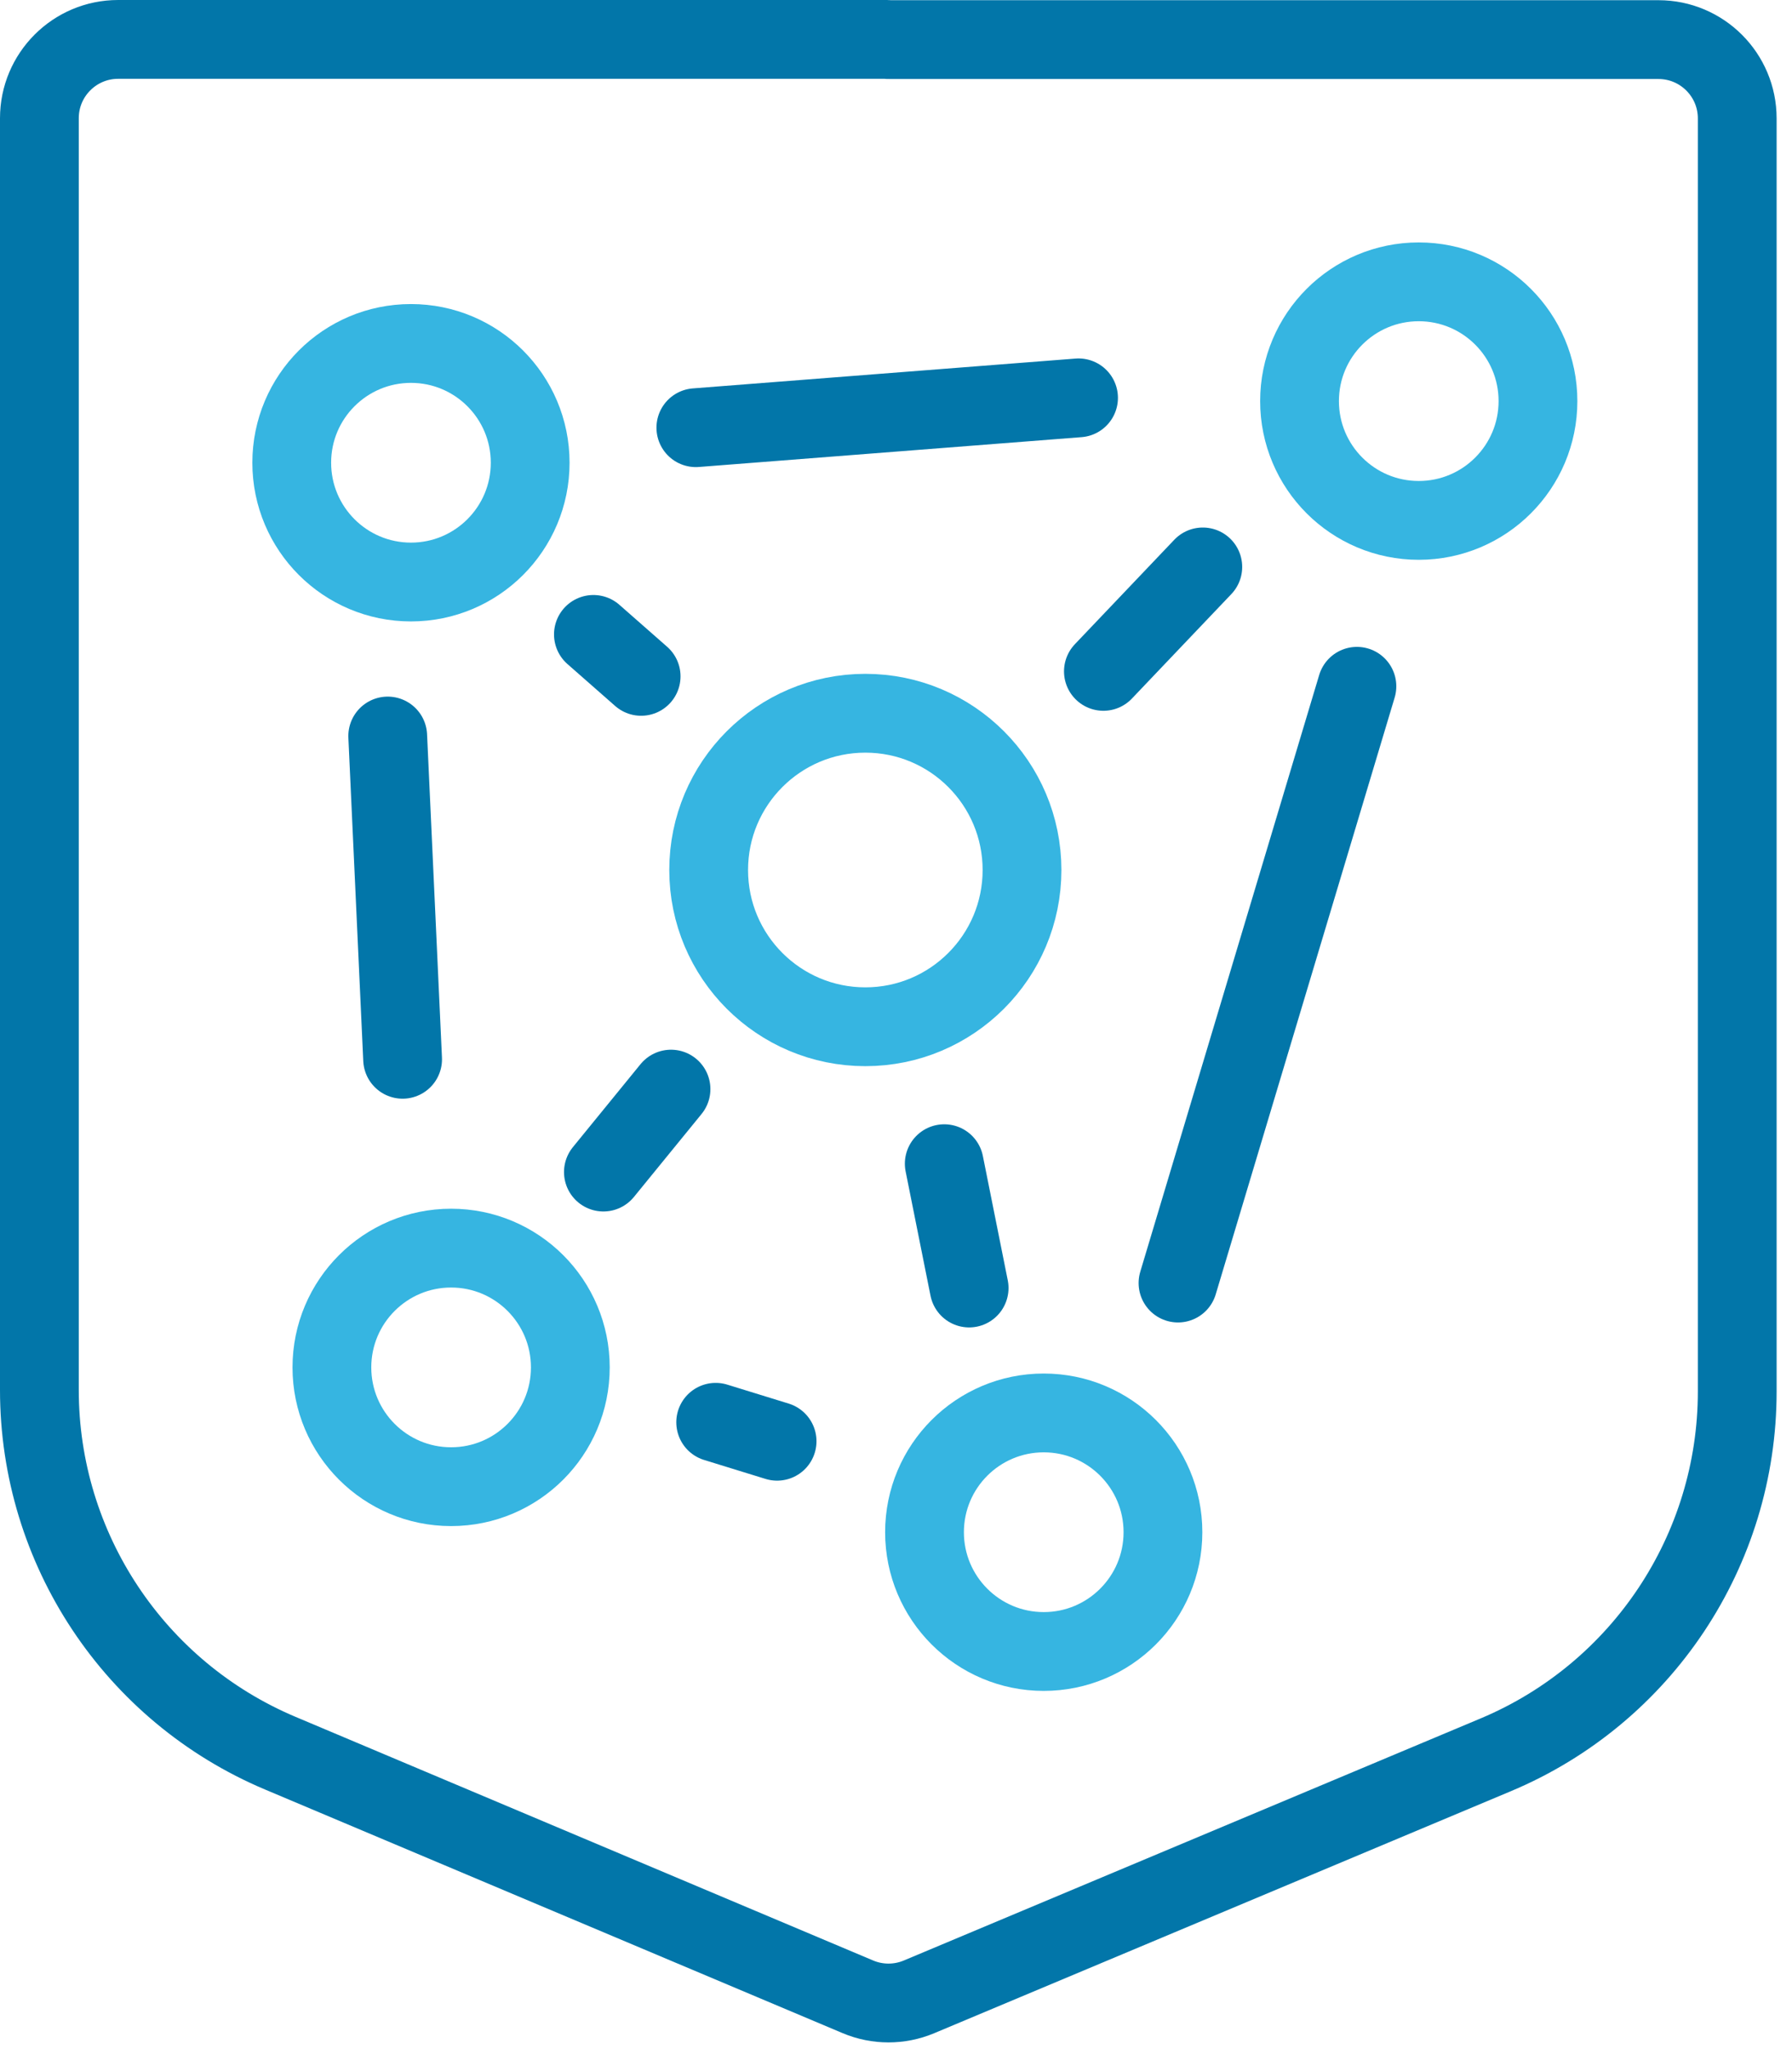 <?xml version="1.0" encoding="UTF-8"?> <svg xmlns="http://www.w3.org/2000/svg" width="91" height="104" viewBox="0 0 91 104" fill="none"><path d="M45.114 2.005C45.114 2.002 45.112 2 45.109 2H6C3.791 2 2 3.791 2 6V70.55C2 78.594 6.819 85.855 14.231 88.98L43.566 101.347C44.557 101.764 45.675 101.765 46.667 101.349L75.955 89.064C83.385 85.948 88.219 78.678 88.219 70.621V6.01C88.219 3.801 86.429 2.01 84.219 2.01H45.119C45.116 2.01 45.114 2.008 45.114 2.005V2.005Z" stroke="#0276A9" stroke-width="4" stroke-linecap="round" stroke-linejoin="round"></path><circle cx="43.943" cy="44.156" r="7.956" stroke="#36B5E1" stroke-width="4" stroke-linejoin="round"></circle><circle cx="72.046" cy="20.358" r="6.054" stroke="#36B5E1" stroke-width="4" stroke-linejoin="round"></circle><circle cx="20.869" cy="23.486" r="6.054" stroke="#36B5E1" stroke-width="4" stroke-linejoin="round"></circle><circle cx="53.002" cy="77.766" r="6.054" stroke="#36B5E1" stroke-width="4" stroke-linejoin="round"></circle><circle cx="22.908" cy="69.401" r="6.054" stroke="#36B5E1" stroke-width="4" stroke-linejoin="round"></circle><path d="M19.689 37.356L20.445 53.763" stroke="#0276A9" stroke-width="4" stroke-linecap="round" stroke-linejoin="round"></path><path d="M36.343 72.187L39.462 73.149" stroke="#0276A9" stroke-width="4" stroke-linecap="round" stroke-linejoin="round"></path><path d="M68.906 34.832L59.82 65.12" stroke="#0276A9" stroke-width="4" stroke-linecap="round" stroke-linejoin="round"></path><path d="M61.08 28.774L56.032 34.075" stroke="#0276A9" stroke-width="4" stroke-linecap="round" stroke-linejoin="round"></path><path d="M32.558 34.328L30.134 32.199" stroke="#0276A9" stroke-width="4" stroke-linecap="round" stroke-linejoin="round"></path><path d="M49.214 65.372L47.95 59.062" stroke="#0276A9" stroke-width="4" stroke-linecap="round" stroke-linejoin="round"></path><path d="M34.075 55.277L30.641 59.487" stroke="#0276A9" stroke-width="4" stroke-linecap="round" stroke-linejoin="round"></path><path d="M54.77 20.193L35.336 21.707" stroke="#0276A9" stroke-width="4" stroke-linecap="round" stroke-linejoin="round"></path></svg> 